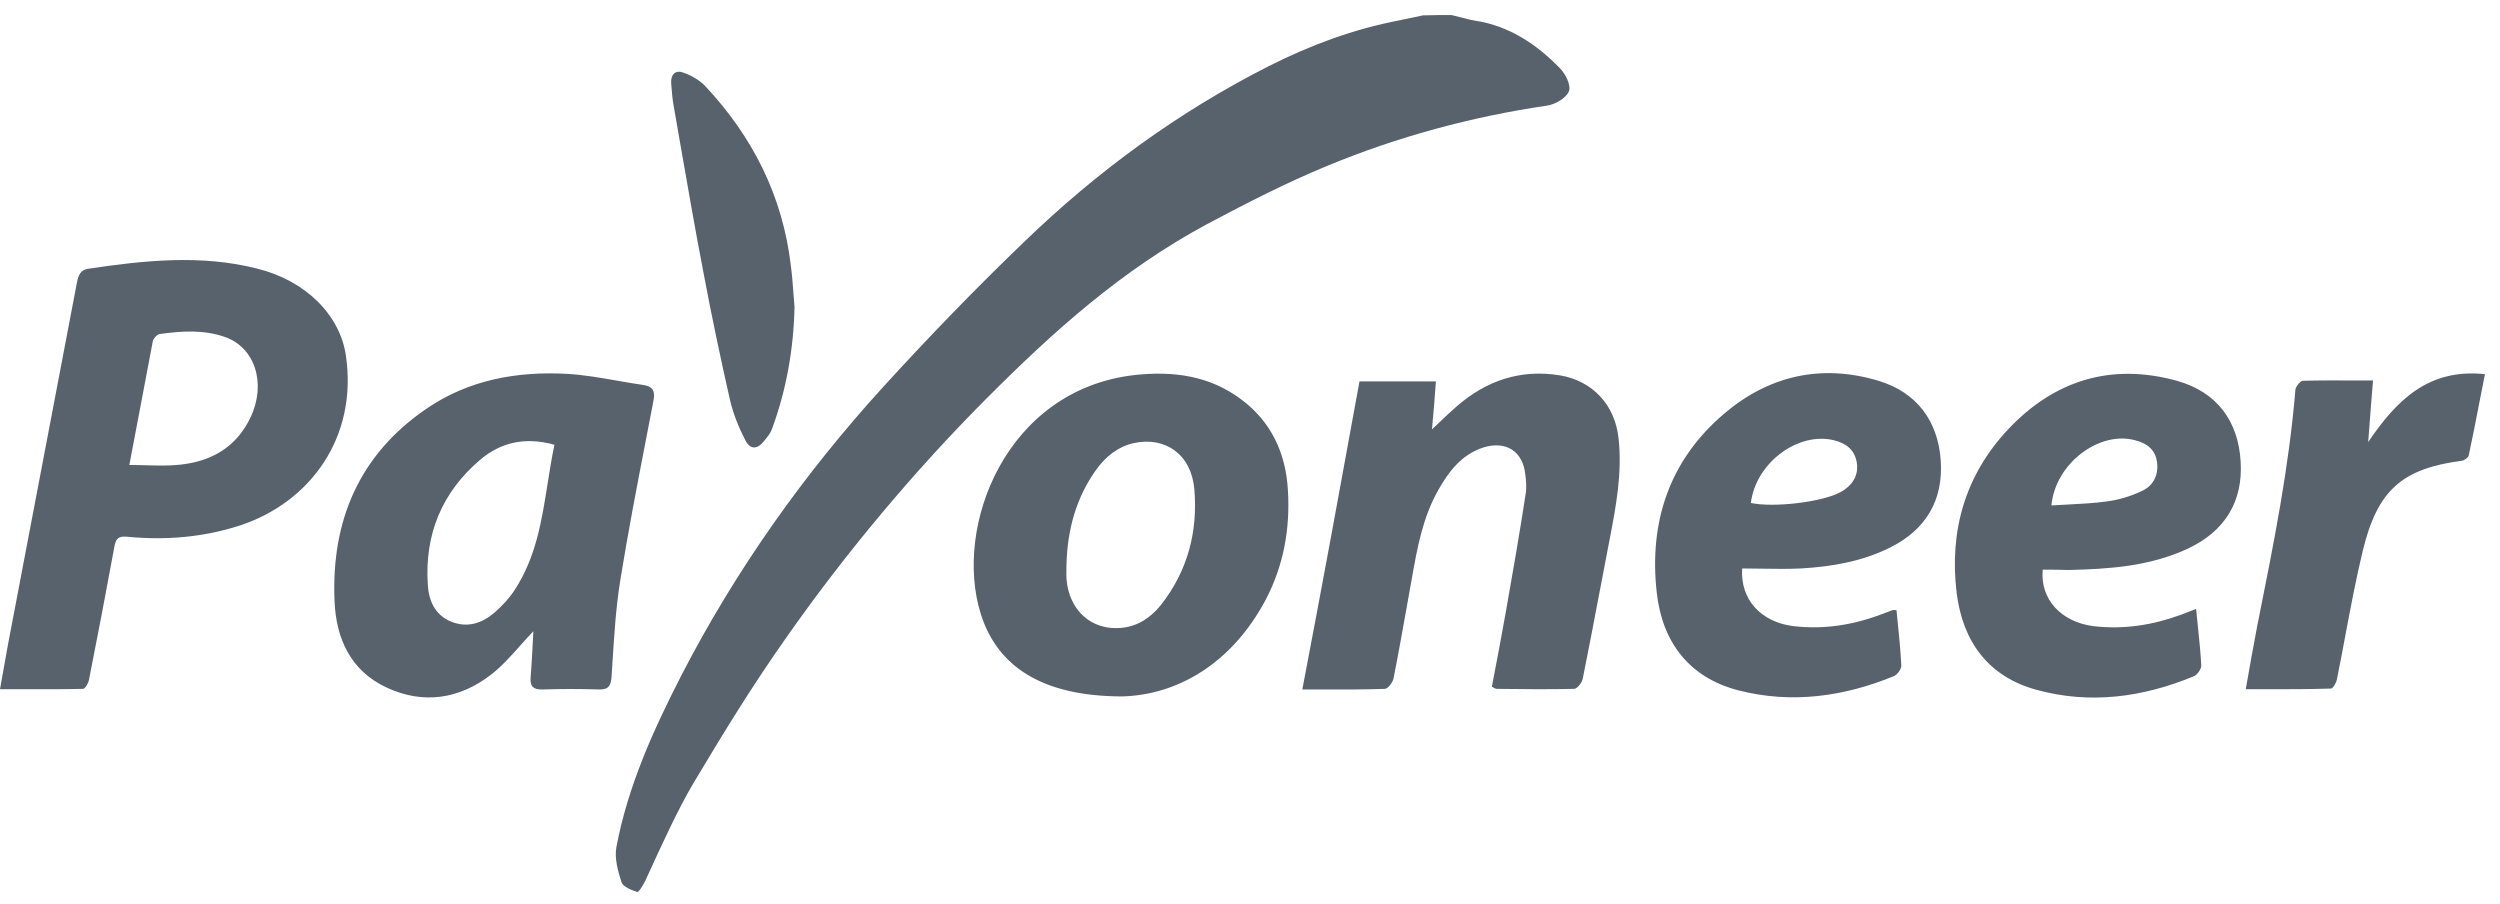 <svg width="83" height="30" viewBox="0 0 83 30" fill="none" xmlns="http://www.w3.org/2000/svg">
<path fill-rule="evenodd" clip-rule="evenodd" d="M0.154 22.019L0.154 22.019L0.154 22.019C0.231 21.586 0.304 21.166 0.389 20.747C0.749 18.848 1.111 16.952 1.473 15.056L1.473 15.056C1.835 13.16 2.197 11.264 2.557 9.366C2.607 9.126 2.677 8.965 2.916 8.925C4.784 8.645 6.662 8.444 8.529 8.915C10.157 9.316 11.296 10.468 11.486 11.82C11.875 14.515 10.307 16.669 7.98 17.441C6.752 17.841 5.503 17.942 4.235 17.821C3.935 17.791 3.845 17.871 3.795 18.162C3.525 19.635 3.246 21.097 2.956 22.56C2.936 22.68 2.826 22.87 2.756 22.87C2.078 22.885 1.41 22.884 0.716 22.882C0.481 22.881 0.243 22.881 -0 22.881C0.055 22.585 0.105 22.299 0.154 22.019L0.154 22.019ZM4.863 15.447L4.863 15.447C5.254 15.458 5.623 15.468 5.982 15.427C7.021 15.317 7.85 14.846 8.319 13.854C8.849 12.732 8.469 11.54 7.471 11.189C6.761 10.939 6.032 10.989 5.303 11.089C5.213 11.099 5.093 11.239 5.073 11.329C4.934 12.063 4.794 12.799 4.65 13.563L4.65 13.564L4.649 13.566L4.649 13.567C4.535 14.169 4.418 14.788 4.294 15.437C4.49 15.437 4.679 15.442 4.863 15.447ZM17.708 20.957C17.55 21.122 17.402 21.288 17.257 21.45C16.945 21.8 16.648 22.133 16.3 22.4C15.251 23.211 14.053 23.392 12.844 22.83C11.646 22.279 11.156 21.207 11.106 19.945C10.996 17.29 11.925 15.096 14.152 13.574C15.551 12.612 17.159 12.321 18.827 12.412C19.378 12.444 19.926 12.54 20.475 12.636C20.77 12.688 21.067 12.74 21.364 12.782C21.703 12.832 21.753 13.023 21.693 13.313C21.613 13.732 21.532 14.149 21.451 14.567L21.451 14.569L21.451 14.569L21.451 14.569C21.149 16.131 20.847 17.689 20.595 19.254C20.45 20.15 20.392 21.067 20.335 21.976C20.325 22.134 20.315 22.292 20.305 22.45C20.285 22.77 20.205 22.901 19.875 22.89C19.256 22.87 18.637 22.87 18.018 22.89C17.698 22.901 17.588 22.78 17.618 22.47C17.647 22.127 17.665 21.773 17.684 21.406L17.684 21.405L17.684 21.401L17.684 21.399C17.692 21.254 17.7 21.107 17.708 20.957ZM18.407 14.766C17.439 14.495 16.63 14.686 15.95 15.257C14.672 16.339 14.093 17.741 14.203 19.414C14.233 19.925 14.432 20.416 14.972 20.636C15.511 20.857 16 20.697 16.42 20.336C16.67 20.116 16.909 19.865 17.089 19.584C17.794 18.506 17.986 17.289 18.181 16.054C18.249 15.625 18.317 15.194 18.407 14.766ZM32.56 20.376C33.11 22.139 34.618 23.121 37.265 23.121C39.083 23.071 40.89 22.039 42.019 19.915C42.618 18.773 42.838 17.551 42.758 16.268C42.688 15.036 42.199 13.994 41.2 13.253C40.151 12.472 38.953 12.311 37.674 12.451C33.4 12.932 31.652 17.471 32.56 20.376ZM35.405 18.904C35.406 18.853 35.407 18.802 35.407 18.753C35.437 17.601 35.717 16.529 36.406 15.577C36.716 15.156 37.105 14.836 37.624 14.715C38.683 14.475 39.552 15.086 39.652 16.238C39.772 17.651 39.432 18.953 38.543 20.085C38.204 20.506 37.774 20.796 37.225 20.846C36.236 20.937 35.487 20.265 35.407 19.214C35.401 19.113 35.403 19.008 35.405 18.905V18.905V18.905V18.905V18.904V18.904V18.904ZM45.135 12.662H47.672C47.632 13.203 47.592 13.724 47.542 14.255C47.635 14.169 47.724 14.084 47.811 14L47.812 14L47.812 13.999C47.999 13.821 48.178 13.65 48.361 13.493C49.35 12.632 50.479 12.251 51.787 12.461C52.866 12.642 53.615 13.433 53.735 14.545C53.865 15.702 53.649 16.825 53.433 17.945L53.385 18.192C53.298 18.645 53.212 19.098 53.126 19.551L53.125 19.553L53.125 19.555L53.124 19.557L53.124 19.557L53.124 19.558C52.935 20.554 52.745 21.549 52.546 22.54C52.516 22.67 52.367 22.86 52.267 22.87C51.408 22.89 50.549 22.88 49.69 22.87H49.69C49.661 22.87 49.632 22.855 49.588 22.831C49.571 22.822 49.552 22.811 49.53 22.8C49.69 21.969 49.849 21.127 49.999 20.286C50.229 18.993 50.449 17.711 50.649 16.419C50.688 16.198 50.669 15.968 50.639 15.748C50.559 14.976 49.989 14.625 49.25 14.856C48.531 15.086 48.102 15.647 47.752 16.268C47.233 17.18 47.053 18.192 46.873 19.204C46.828 19.455 46.783 19.705 46.739 19.955L46.739 19.956L46.739 19.956L46.739 19.956C46.586 20.814 46.434 21.669 46.264 22.53C46.234 22.66 46.084 22.86 45.984 22.87C45.284 22.894 44.577 22.893 43.824 22.891C43.632 22.891 43.436 22.89 43.237 22.89C43.897 19.444 44.516 16.068 45.135 12.662ZM59.538 20.787C58.479 20.656 57.77 19.915 57.84 18.873C58.06 18.873 58.28 18.877 58.499 18.88L58.499 18.88C58.933 18.887 59.362 18.893 59.787 18.873C60.816 18.813 61.825 18.643 62.764 18.172C63.962 17.571 64.522 16.579 64.432 15.287C64.342 13.974 63.633 13.023 62.364 12.642C60.466 12.071 58.718 12.472 57.23 13.744C55.422 15.287 54.743 17.33 55.003 19.665C55.183 21.318 56.082 22.5 57.72 22.921C59.478 23.371 61.206 23.131 62.873 22.45C62.993 22.4 63.133 22.209 63.123 22.089C63.099 21.6 63.05 21.111 63 20.623L63 20.622C62.988 20.5 62.975 20.378 62.963 20.256C62.931 20.256 62.906 20.254 62.887 20.253C62.861 20.251 62.845 20.25 62.834 20.256C62.724 20.296 62.614 20.336 62.514 20.376C61.555 20.747 60.566 20.907 59.538 20.787ZM61.085 16.349C60.476 16.669 58.898 16.86 58.129 16.699C58.289 15.367 59.697 14.325 60.886 14.616C61.285 14.716 61.575 14.926 61.645 15.357C61.715 15.778 61.505 16.128 61.085 16.349ZM67.818 18.913C67.728 19.895 68.427 20.647 69.496 20.787C70.494 20.907 71.453 20.757 72.392 20.416C72.478 20.384 72.562 20.351 72.653 20.316L72.654 20.315C72.732 20.285 72.815 20.253 72.911 20.216C72.931 20.428 72.953 20.635 72.974 20.84L72.974 20.841C73.018 21.265 73.061 21.677 73.081 22.089C73.091 22.209 72.951 22.4 72.841 22.45C71.144 23.151 69.396 23.392 67.608 22.901C66 22.46 65.161 21.288 64.961 19.685C64.711 17.631 65.241 15.778 66.669 14.255C68.207 12.622 70.095 12.041 72.272 12.642C73.601 13.013 74.31 13.975 74.39 15.327C74.469 16.649 73.87 17.641 72.622 18.222C71.363 18.803 70.025 18.893 68.667 18.924C68.397 18.913 68.117 18.913 67.818 18.913ZM68.643 16.751L68.643 16.751C69.086 16.728 69.513 16.707 69.935 16.649C70.334 16.599 70.734 16.479 71.093 16.309C71.483 16.139 71.673 15.778 71.613 15.337C71.553 14.916 71.273 14.716 70.884 14.616C69.705 14.295 68.237 15.377 68.107 16.78C68.289 16.768 68.467 16.759 68.643 16.751ZM74.939 20.787C74.809 21.468 74.689 22.139 74.559 22.881C74.759 22.881 74.957 22.881 75.151 22.881C75.92 22.883 76.653 22.884 77.386 22.86C77.456 22.86 77.566 22.67 77.586 22.55C77.688 22.05 77.782 21.547 77.876 21.044C78.05 20.118 78.225 19.192 78.445 18.282C78.934 16.259 79.763 15.557 81.731 15.297C81.811 15.287 81.94 15.197 81.96 15.127C82.086 14.551 82.198 13.97 82.314 13.368C82.374 13.059 82.435 12.745 82.5 12.422C80.602 12.221 79.543 13.323 78.624 14.676L78.639 14.481C78.684 13.883 78.73 13.274 78.784 12.632C78.577 12.632 78.373 12.631 78.172 12.631C77.58 12.629 77.014 12.627 76.447 12.642C76.367 12.652 76.217 12.832 76.207 12.943C75.994 15.517 75.49 18.036 74.986 20.552L74.939 20.787Z" fill="#57626C"/>
<path fill-rule="evenodd" clip-rule="evenodd" d="M48.495 0.576C48.394 0.549 48.293 0.522 48.192 0.5C47.882 0.5 47.572 0.5 47.243 0.51C47.13 0.532 47.018 0.557 46.904 0.582C46.766 0.612 46.626 0.643 46.484 0.67C44.956 0.961 43.517 1.492 42.129 2.193C39.123 3.716 36.426 5.689 34.009 8.023C32.401 9.566 30.843 11.179 29.334 12.832C26.688 15.737 24.42 18.933 22.613 22.44C21.684 24.253 20.845 26.106 20.465 28.12C20.395 28.491 20.515 28.921 20.635 29.292C20.685 29.442 20.965 29.552 21.154 29.613C21.204 29.633 21.354 29.382 21.424 29.242C21.449 29.188 21.474 29.132 21.5 29.075C21.934 28.125 22.52 26.84 23.029 25.989C24.108 24.186 24.96 22.79 26.168 21.077C28.106 18.322 30.37 15.619 32.747 13.235C34.994 10.981 37.245 8.965 40.071 7.442C41.37 6.751 42.698 6.07 44.057 5.509C46.404 4.537 48.851 3.876 51.368 3.505C51.637 3.465 51.997 3.255 52.087 3.034C52.167 2.834 51.977 2.453 51.787 2.263C51.018 1.472 50.119 0.87 49.001 0.69C48.832 0.665 48.663 0.62 48.495 0.576ZM25.629 14.245C26.108 12.943 26.348 11.59 26.378 10.188C26.365 10.037 26.354 9.887 26.342 9.737C26.32 9.436 26.298 9.136 26.258 8.835C25.988 6.511 24.99 4.537 23.401 2.844C23.212 2.654 22.952 2.504 22.692 2.413C22.433 2.313 22.263 2.463 22.283 2.764C22.283 2.77 22.284 2.777 22.284 2.783C22.304 3.038 22.324 3.301 22.373 3.555C22.443 3.956 22.513 4.357 22.582 4.758C22.83 6.183 23.079 7.612 23.352 9.035C23.621 10.468 23.921 11.891 24.241 13.303C24.35 13.754 24.53 14.205 24.75 14.626C24.92 14.946 25.159 14.916 25.379 14.626L25.379 14.626C25.479 14.505 25.579 14.385 25.629 14.245Z" fill="#57626C"/>
</svg>
